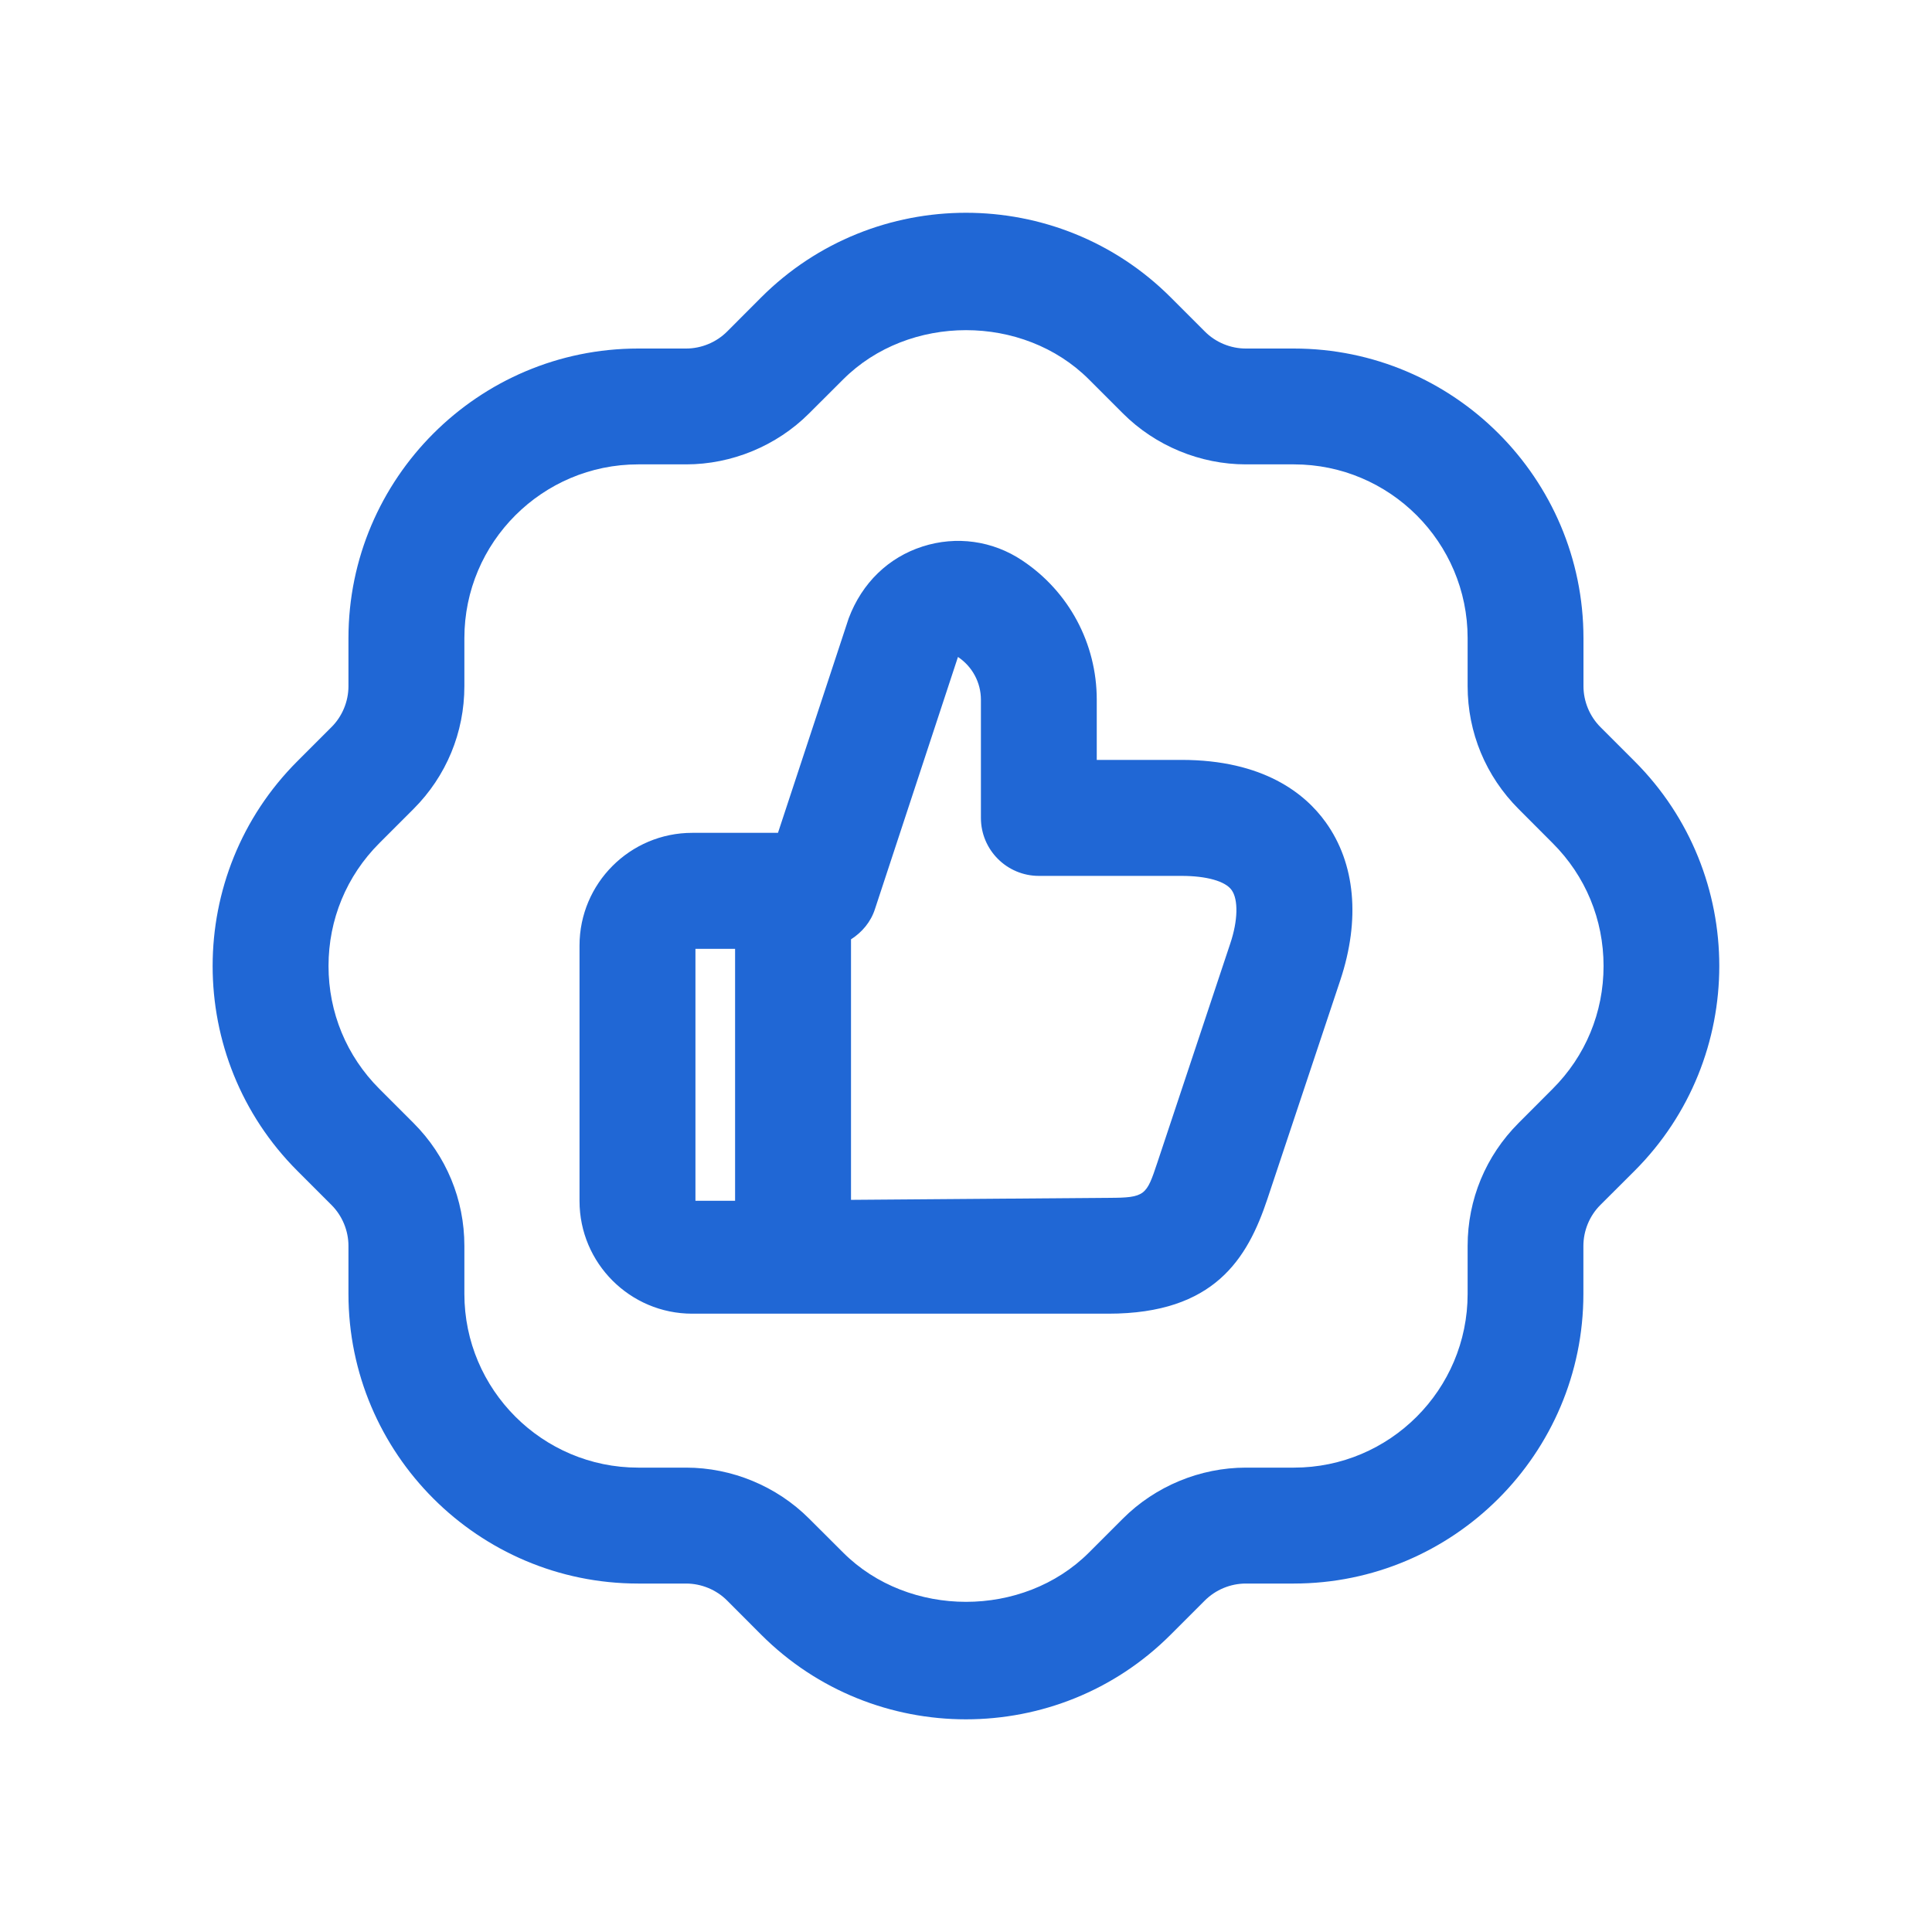 <svg width="25" height="25" viewBox="0 0 25 25" fill="none" xmlns="http://www.w3.org/2000/svg">
<path d="M21.151 9.85L20.71 9.409C20.57 9.269 20.49 9.076 20.49 8.879V8.258C20.49 6.191 18.808 4.51 16.742 4.51H16.121C15.924 4.51 15.73 4.43 15.591 4.29L15.15 3.849C13.69 2.388 11.31 2.388 9.849 3.849L9.409 4.29C9.269 4.43 9.075 4.51 8.878 4.51H8.258C6.192 4.51 4.509 6.191 4.509 8.258V8.879C4.509 9.076 4.429 9.27 4.289 9.409L3.848 9.85C2.386 11.311 2.386 13.689 3.848 15.151L4.289 15.592C4.429 15.732 4.509 15.925 4.509 16.122V16.743C4.509 18.81 6.192 20.491 8.258 20.491H8.878C9.075 20.491 9.27 20.571 9.409 20.711L9.849 21.152C10.579 21.883 11.54 22.248 12.499 22.248C13.46 22.248 14.419 21.883 15.149 21.152L15.59 20.711C15.73 20.571 15.923 20.491 16.12 20.491H16.741C18.807 20.491 20.489 18.81 20.489 16.743V16.122C20.489 15.925 20.569 15.731 20.709 15.592L21.151 15.151C22.613 13.689 22.613 11.311 21.151 9.85ZM20.091 14.09L19.651 14.531C19.226 14.956 18.991 15.521 18.991 16.122V16.743C18.991 17.983 17.983 18.991 16.744 18.991H16.122C15.53 18.991 14.95 19.231 14.531 19.65L14.09 20.091C13.24 20.94 11.761 20.94 10.911 20.091L10.469 19.65C10.05 19.231 9.47 18.991 8.878 18.991H8.258C7.019 18.991 6.009 17.982 6.009 16.743V16.122C6.009 15.521 5.775 14.956 5.35 14.531L4.909 14.09C4.484 13.665 4.251 13.101 4.251 12.5C4.251 11.899 4.484 11.335 4.909 10.91L5.35 10.469C5.775 10.044 6.009 9.479 6.009 8.878V8.257C6.009 7.017 7.019 6.009 8.258 6.009H8.878C9.47 6.009 10.05 5.769 10.469 5.35L10.911 4.909C11.761 4.06 13.24 4.06 14.09 4.909L14.531 5.35C14.95 5.769 15.53 6.009 16.122 6.009H16.744C17.983 6.009 18.991 7.018 18.991 8.257V8.878C18.991 9.479 19.226 10.044 19.651 10.469L20.091 10.91C20.517 11.335 20.75 11.899 20.75 12.5C20.75 13.101 20.517 13.665 20.091 14.09ZM15.287 9.833H14.192V9.054C14.192 8.328 13.832 7.654 13.227 7.252C12.845 6.996 12.374 6.931 11.937 7.072C11.498 7.213 11.155 7.541 10.982 8.001L10.067 10.777H8.957C8.153 10.777 7.499 11.431 7.499 12.235V15.541C7.499 16.345 8.153 16.999 8.957 16.999H14.343C15.714 16.999 16.142 16.287 16.399 15.518L17.343 12.685C17.605 11.898 17.538 11.172 17.154 10.639C16.89 10.271 16.35 9.833 15.287 9.833ZM8.999 12.278H9.512V15.538H8.999V12.278ZM15.919 12.211L14.976 15.044C14.835 15.466 14.823 15.5 14.343 15.5L11.012 15.526V12.155C11.154 12.064 11.268 11.931 11.322 11.763L12.396 8.501C12.582 8.625 12.693 8.832 12.693 9.055V10.584C12.693 10.998 13.029 11.334 13.443 11.334H15.288C15.612 11.334 15.855 11.402 15.937 11.517C16.025 11.639 16.02 11.912 15.919 12.211Z" fill="#2067D5"/>
</svg>
